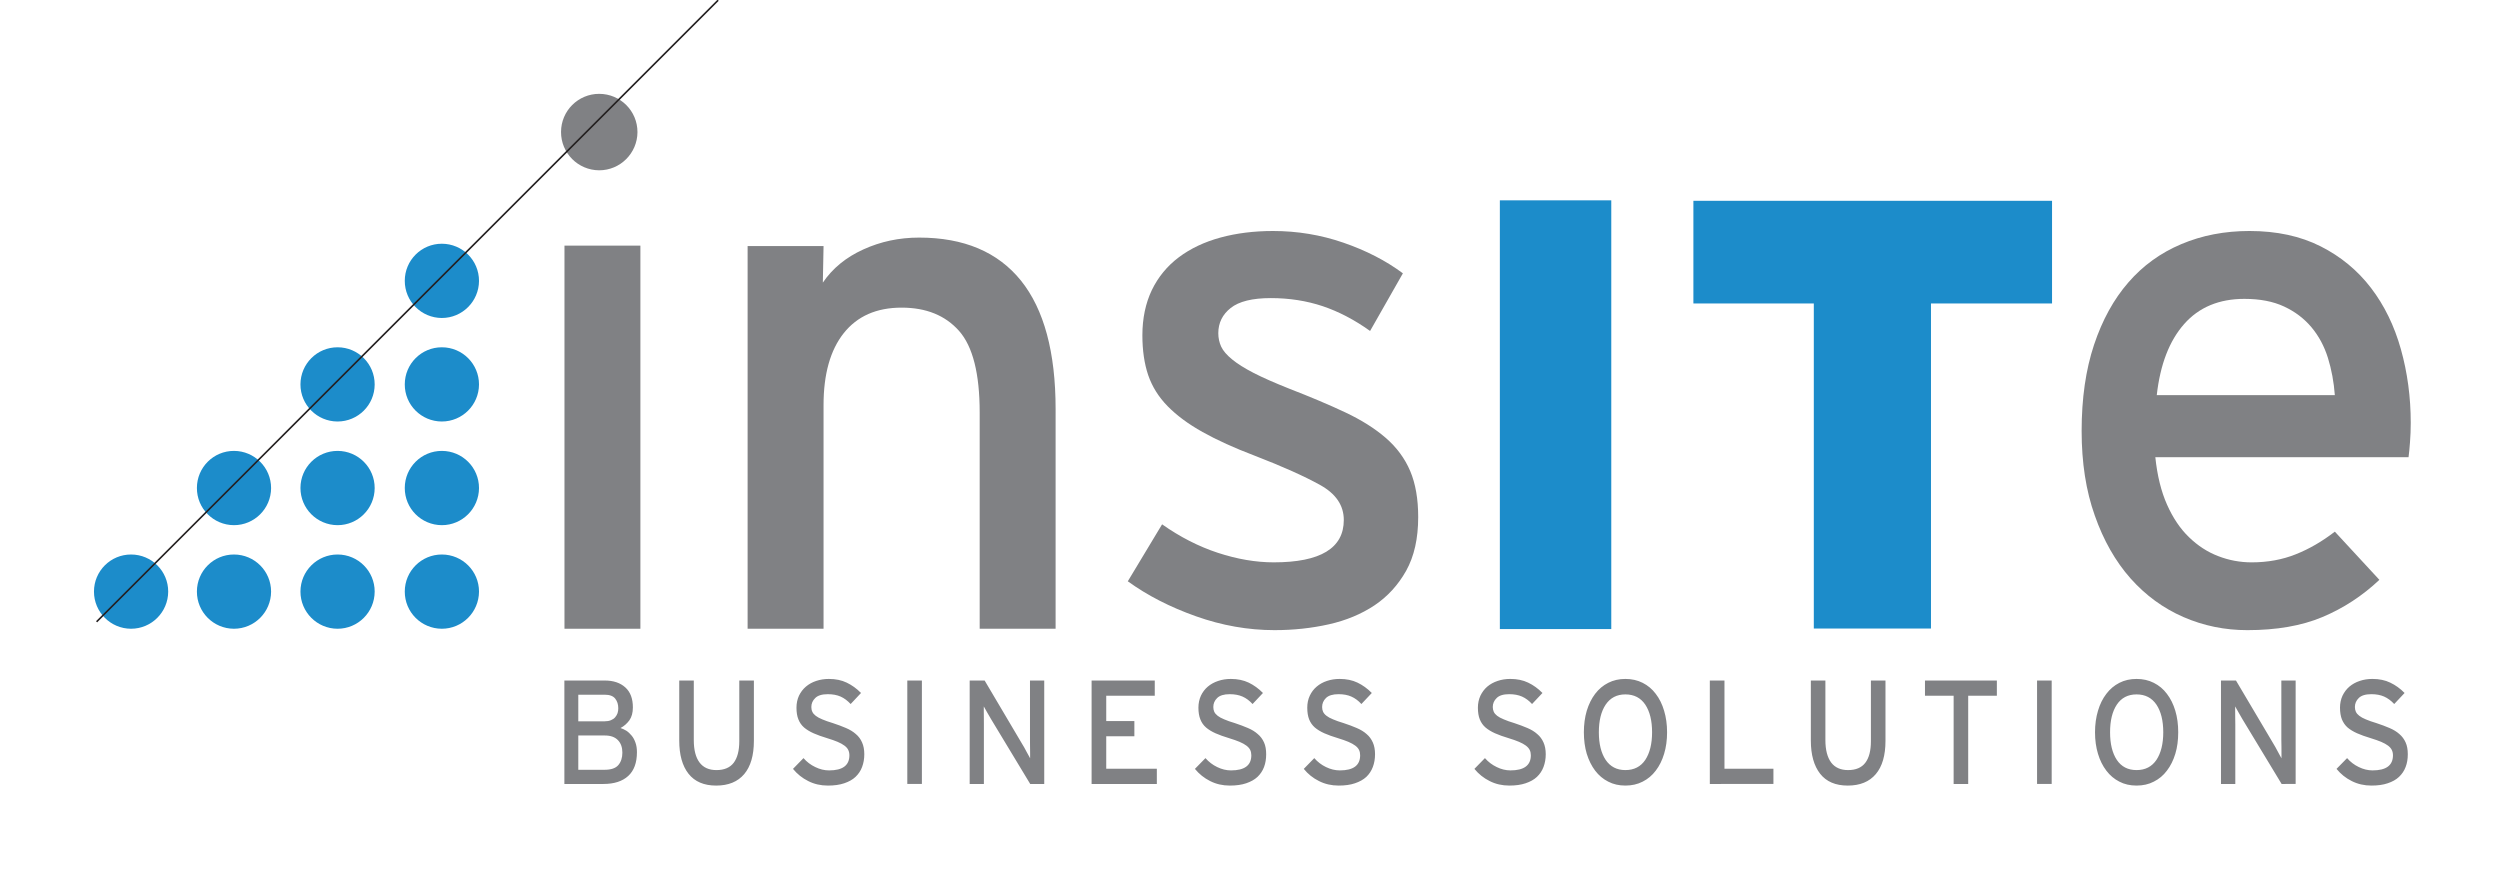 <?xml version="1.0" encoding="UTF-8" standalone="no"?> <svg xmlns:dc="http://purl.org/dc/elements/1.1/" xmlns:cc="http://creativecommons.org/ns#" xmlns:rdf="http://www.w3.org/1999/02/22-rdf-syntax-ns#" xmlns:svg="http://www.w3.org/2000/svg" xmlns="http://www.w3.org/2000/svg" viewBox="0 0 505.604 177.513" height="177.513" width="505.604" xml:space="preserve" id="svg2" version="1.1"><defs id="defs6"><clipPath id="clipPath18"><path id="path16" d="M 0,133.135 H 379.203 V 0 H 0 Z"></path></clipPath></defs><g transform="matrix(1.333,0,0,-1.333,0,177.513)" id="g10"><g id="g12"><g clip-path="url(#clipPath18)" id="g14"><g transform="translate(96.414,20.489)" id="g20"><path id="path22" style="fill:#808184;fill-opacity:1;fill-rule:nonzero;stroke:none" d="M 0,0 C -0.146,0.42 -0.337,0.783 -0.582,1.072 -0.823,1.369 -1.09,1.62 -1.381,1.81 c -0.297,0.179 -0.591,0.321 -0.89,0.412 0.54,0.285 0.979,0.677 1.344,1.168 0.355,0.506 0.533,1.16 0.533,1.964 0,1.328 -0.377,2.34 -1.151,3.035 -0.761,0.69 -1.802,1.042 -3.11,1.042 h -6.132 V -6.264 h 5.922 c 1.631,0 2.887,0.409 3.763,1.213 0.883,0.806 1.324,2.016 1.324,3.605 C 0.222,-0.893 0.15,-0.421 0,0 M -2.718,4.481 C -2.801,4.245 -2.925,4.039 -3.084,3.854 -3.248,3.665 -3.461,3.517 -3.725,3.411 -3.987,3.296 -4.31,3.243 -4.671,3.243 h -4.005 v 4.036 h 4.005 c 0.748,0 1.288,-0.196 1.597,-0.597 0.311,-0.392 0.464,-0.883 0.464,-1.457 0,-0.258 -0.032,-0.506 -0.108,-0.744 m 0.122,-7.872 c -0.4,-0.478 -1.102,-0.722 -2.094,-0.722 H -8.676 V 1.09 h 4.047 c 0.853,0 1.507,-0.234 1.963,-0.703 0.449,-0.46 0.677,-1.094 0.677,-1.901 0,-0.779 -0.207,-1.403 -0.607,-1.877 M 17.965,0.277 V 9.431 H 15.751 V 0.235 c 0,-1.448 -0.289,-2.542 -0.848,-3.284 -0.566,-0.739 -1.443,-1.109 -2.623,-1.109 -1.13,0 -1.989,0.387 -2.562,1.153 -0.58,0.773 -0.87,1.907 -0.87,3.392 V 9.431 H 6.64 V 0.323 c 0,-2.159 0.466,-3.844 1.41,-5.039 0.946,-1.197 2.345,-1.793 4.191,-1.793 1.856,0 3.276,0.583 4.256,1.741 0.974,1.153 1.468,2.841 1.468,5.045 M 34.381,0.032 c -0.214,0.496 -0.526,0.927 -0.946,1.276 -0.41,0.365 -0.913,0.67 -1.497,0.918 -0.595,0.261 -1.254,0.5 -1.996,0.747 -0.632,0.186 -1.171,0.38 -1.597,0.563 -0.42,0.169 -0.758,0.36 -0.999,0.545 -0.245,0.189 -0.413,0.387 -0.511,0.604 -0.105,0.215 -0.153,0.459 -0.153,0.729 0,0.52 0.193,0.98 0.595,1.363 0.384,0.385 1.019,0.581 1.901,0.581 0.741,0 1.381,-0.116 1.94,-0.36 0.551,-0.243 1.056,-0.627 1.528,-1.133 l 1.572,1.674 C 33.552,8.221 32.829,8.737 32.05,9.11 31.269,9.486 30.373,9.671 29.345,9.671 28.669,9.671 28.019,9.573 27.415,9.368 26.812,9.169 26.296,8.877 25.855,8.504 25.419,8.132 25.069,7.668 24.808,7.135 24.556,6.582 24.426,5.977 24.426,5.305 c 0,-0.703 0.096,-1.296 0.293,-1.769 0.186,-0.484 0.479,-0.895 0.856,-1.228 0.388,-0.33 0.869,-0.624 1.45,-0.884 0.579,-0.257 1.271,-0.503 2.065,-0.742 0.627,-0.191 1.148,-0.375 1.578,-0.555 0.418,-0.182 0.775,-0.372 1.039,-0.574 0.272,-0.202 0.467,-0.422 0.577,-0.662 0.114,-0.238 0.172,-0.51 0.172,-0.805 0,-1.533 -1.028,-2.292 -3.082,-2.292 -0.721,0 -1.413,0.172 -2.097,0.508 -0.698,0.331 -1.29,0.787 -1.786,1.356 l -1.594,-1.634 c 0.639,-0.778 1.406,-1.398 2.311,-1.847 0.9,-0.461 1.895,-0.686 2.995,-0.686 0.946,0 1.767,0.113 2.466,0.35 0.696,0.233 1.269,0.548 1.714,0.968 0.443,0.423 0.784,0.918 0.998,1.503 0.22,0.584 0.336,1.221 0.336,1.93 0,0.705 -0.116,1.299 -0.336,1.79 m 9.074,9.399 H 41.241 V -6.263 h 2.214 z M 62.017,-6.264 V 9.431 H 59.854 V 1.343 0.463 c 0,-0.359 0,-0.72 0.009,-1.086 0,-0.37 0.012,-0.712 0.012,-1.026 v -0.718 c -0.061,0.111 -0.135,0.25 -0.234,0.431 -0.109,0.178 -0.209,0.379 -0.325,0.589 -0.11,0.222 -0.228,0.429 -0.344,0.64 -0.124,0.215 -0.237,0.397 -0.333,0.559 L 52.974,9.431 H 50.705 V -6.264 h 2.156 v 8.14 0.864 c 0,0.347 0,0.7 -0.006,1.058 -0.009,0.36 -0.009,0.699 -0.009,1.005 v 0.7 C 52.955,5.291 53.129,4.999 53.348,4.607 53.566,4.22 53.77,3.878 53.949,3.573 l 5.94,-9.837 z m 17.084,0 v 2.312 h -7.678 v 4.923 h 4.269 V 3.28 h -4.269 v 3.841 h 7.363 v 2.31 H 69.202 V -6.264 Z m 16.265,6.296 c -0.22,0.496 -0.533,0.927 -0.956,1.276 -0.404,0.365 -0.904,0.67 -1.492,0.918 -0.592,0.261 -1.256,0.5 -1.989,0.747 -0.642,0.186 -1.171,0.38 -1.598,0.563 -0.43,0.169 -0.762,0.36 -1.003,0.545 -0.245,0.189 -0.407,0.387 -0.515,0.604 -0.096,0.215 -0.144,0.459 -0.144,0.729 0,0.52 0.189,0.98 0.585,1.363 0.386,0.385 1.022,0.581 1.897,0.581 0.746,0 1.386,-0.116 1.945,-0.36 0.558,-0.243 1.063,-0.627 1.529,-1.133 l 1.574,1.674 C 94.535,8.221 93.807,8.737 93.039,9.11 92.25,9.486 91.348,9.671 90.329,9.671 89.643,9.671 89.002,9.573 88.404,9.368 87.803,9.169 87.272,8.877 86.833,8.504 86.398,8.132 86.041,7.668 85.79,7.135 85.54,6.582 85.409,5.977 85.409,5.305 c 0,-0.703 0.102,-1.296 0.294,-1.769 0.188,-0.484 0.475,-0.895 0.858,-1.228 0.384,-0.33 0.866,-0.624 1.447,-0.884 0.58,-0.257 1.268,-0.503 2.064,-0.742 0.626,-0.191 1.147,-0.375 1.578,-0.555 0.432,-0.182 0.765,-0.372 1.041,-0.574 0.266,-0.202 0.46,-0.422 0.577,-0.662 0.111,-0.238 0.166,-0.51 0.166,-0.805 0,-1.533 -1.028,-2.292 -3.088,-2.292 -0.706,0 -1.405,0.172 -2.092,0.508 -0.688,0.331 -1.277,0.787 -1.779,1.356 l -1.6,-1.634 c 0.636,-0.778 1.412,-1.398 2.309,-1.847 0.905,-0.461 1.901,-0.686 2.996,-0.686 0.944,0 1.778,0.113 2.474,0.35 0.69,0.233 1.265,0.548 1.715,0.968 0.444,0.423 0.777,0.918 0.997,1.503 0.22,0.584 0.321,1.221 0.321,1.93 0,0.705 -0.101,1.299 -0.321,1.79 m 16.504,0 c -0.221,0.496 -0.527,0.927 -0.945,1.276 -0.408,0.365 -0.915,0.67 -1.499,0.918 -0.594,0.261 -1.248,0.5 -1.992,0.747 -0.639,0.186 -1.169,0.38 -1.594,0.563 -0.428,0.169 -0.765,0.36 -1.001,0.545 -0.25,0.189 -0.409,0.387 -0.516,0.604 -0.097,0.215 -0.146,0.459 -0.146,0.729 0,0.52 0.192,0.98 0.582,1.363 0.394,0.385 1.029,0.581 1.904,0.581 0.751,0 1.388,-0.116 1.941,-0.36 0.554,-0.243 1.071,-0.627 1.531,-1.133 l 1.579,1.674 c -0.667,0.682 -1.394,1.198 -2.169,1.571 -0.779,0.376 -1.684,0.561 -2.71,0.561 -0.682,0 -1.32,-0.098 -1.927,-0.303 -0.603,-0.199 -1.122,-0.491 -1.557,-0.864 -0.445,-0.372 -0.789,-0.836 -1.043,-1.369 -0.261,-0.553 -0.385,-1.158 -0.385,-1.83 0,-0.703 0.099,-1.296 0.283,-1.769 0.195,-0.484 0.482,-0.895 0.861,-1.228 0.385,-0.33 0.868,-0.624 1.45,-0.884 0.585,-0.257 1.271,-0.503 2.067,-0.742 0.627,-0.191 1.151,-0.375 1.577,-0.555 0.425,-0.182 0.772,-0.372 1.041,-0.574 0.273,-0.202 0.462,-0.422 0.576,-0.662 0.115,-0.238 0.166,-0.51 0.166,-0.805 0,-1.533 -1.024,-2.292 -3.081,-2.292 -0.715,0 -1.408,0.172 -2.104,0.508 -0.687,0.331 -1.278,0.787 -1.772,1.356 l -1.594,-1.634 c 0.629,-0.778 1.399,-1.398 2.306,-1.847 0.905,-0.461 1.901,-0.686 2.995,-0.686 0.945,0 1.778,0.113 2.464,0.35 0.691,0.233 1.27,0.548 1.724,0.968 0.443,0.423 0.767,0.918 0.988,1.503 0.219,0.584 0.334,1.221 0.334,1.93 0,0.705 -0.115,1.299 -0.334,1.79 m 25.895,0 c -0.221,0.496 -0.529,0.927 -0.95,1.276 -0.405,0.365 -0.908,0.67 -1.493,0.918 -0.594,0.261 -1.266,0.5 -1.996,0.747 -0.638,0.186 -1.166,0.38 -1.588,0.563 -0.43,0.169 -0.768,0.36 -1.011,0.545 -0.238,0.189 -0.412,0.387 -0.509,0.604 -0.096,0.215 -0.151,0.459 -0.151,0.729 0,0.52 0.194,0.98 0.595,1.363 0.382,0.385 1.014,0.581 1.899,0.581 0.737,0 1.383,-0.116 1.938,-0.36 0.552,-0.243 1.064,-0.627 1.528,-1.133 l 1.579,1.674 c -0.668,0.682 -1.386,1.198 -2.172,1.571 -0.784,0.376 -1.681,0.561 -2.704,0.561 -0.685,0 -1.324,-0.098 -1.925,-0.303 -0.603,-0.199 -1.13,-0.491 -1.571,-0.864 -0.433,-0.372 -0.777,-0.836 -1.038,-1.369 -0.252,-0.553 -0.386,-1.158 -0.386,-1.83 0,-0.703 0.098,-1.296 0.288,-1.769 0.195,-0.484 0.48,-0.895 0.863,-1.228 0.388,-0.33 0.869,-0.624 1.448,-0.884 0.581,-0.257 1.267,-0.503 2.069,-0.742 0.624,-0.191 1.152,-0.375 1.571,-0.555 0.428,-0.182 0.775,-0.372 1.045,-0.574 0.263,-0.202 0.46,-0.422 0.578,-0.662 0.114,-0.238 0.171,-0.51 0.171,-0.805 0,-1.533 -1.039,-2.292 -3.093,-2.292 -0.709,0 -1.409,0.172 -2.088,0.508 -0.692,0.331 -1.29,0.787 -1.784,1.356 l -1.597,-1.634 c 0.635,-0.778 1.407,-1.398 2.31,-1.847 0.902,-0.461 1.903,-0.686 2.992,-0.686 0.948,0 1.772,0.113 2.468,0.35 0.696,0.233 1.27,0.548 1.715,0.968 0.45,0.423 0.778,0.918 0.999,1.503 0.219,0.584 0.339,1.221 0.339,1.93 0,0.705 -0.12,1.299 -0.339,1.79 m 18.299,4.809 c -0.294,0.999 -0.717,1.85 -1.27,2.569 -0.541,0.722 -1.203,1.274 -1.985,1.669 -0.783,0.396 -1.663,0.592 -2.619,0.592 -0.968,0 -1.831,-0.196 -2.605,-0.592 -0.778,-0.395 -1.438,-0.947 -1.986,-1.669 -0.544,-0.719 -0.966,-1.57 -1.273,-2.569 -0.291,-0.996 -0.438,-2.081 -0.438,-3.264 0,-1.19 0.147,-2.284 0.438,-3.265 0.307,-0.983 0.729,-1.838 1.273,-2.557 0.548,-0.719 1.208,-1.276 1.986,-1.668 0.774,-0.405 1.637,-0.596 2.605,-0.596 0.956,0 1.836,0.191 2.619,0.596 0.782,0.392 1.444,0.949 1.985,1.668 0.553,0.719 0.976,1.574 1.27,2.557 0.299,0.981 0.449,2.075 0.449,3.265 0,1.183 -0.15,2.268 -0.449,3.264 m -2.858,-7.454 c -0.692,-1.025 -1.695,-1.545 -3.016,-1.545 -1.309,0 -2.297,0.52 -2.994,1.545 -0.689,1.036 -1.034,2.434 -1.034,4.19 0,1.773 0.345,3.162 1.034,4.194 0.697,1.026 1.685,1.553 2.994,1.553 1.321,0 2.324,-0.527 3.016,-1.553 0.682,-1.032 1.032,-2.421 1.032,-4.194 0,-1.756 -0.35,-3.154 -1.032,-4.19 m 19.442,-3.651 v 2.312 h -7.427 V 9.431 h -2.222 V -6.264 Z m 17.001,6.541 v 9.154 h -2.211 V 0.235 c 0,-1.448 -0.279,-2.542 -0.85,-3.284 -0.561,-0.739 -1.437,-1.109 -2.624,-1.109 -1.122,0 -1.984,0.387 -2.561,1.153 -0.57,0.773 -0.87,1.907 -0.87,3.392 v 9.044 h -2.208 V 0.323 c 0,-2.159 0.475,-3.844 1.413,-5.039 0.942,-1.197 2.337,-1.793 4.188,-1.793 1.858,0 3.275,0.583 4.254,1.741 0.98,1.153 1.469,2.841 1.469,5.045 m 16.899,6.844 v 2.31 h -10.907 v -2.31 h 4.348 V -6.264 h 2.21 V 7.121 Z m 8.318,2.31 h -2.22 V -6.263 h 2.22 z m 18.757,-4.59 c -0.298,0.999 -0.722,1.85 -1.274,2.569 -0.537,0.722 -1.202,1.274 -1.99,1.669 -0.777,0.396 -1.652,0.592 -2.616,0.592 -0.962,0 -1.839,-0.196 -2.608,-0.592 -0.773,-0.395 -1.433,-0.947 -1.976,-1.669 -0.551,-0.719 -0.975,-1.57 -1.269,-2.569 -0.297,-0.996 -0.45,-2.081 -0.45,-3.264 0,-1.19 0.153,-2.284 0.45,-3.265 0.294,-0.983 0.718,-1.838 1.269,-2.557 0.543,-0.719 1.203,-1.276 1.976,-1.668 0.769,-0.405 1.646,-0.596 2.608,-0.596 0.964,0 1.839,0.191 2.616,0.596 0.788,0.392 1.453,0.949 1.99,1.668 0.552,0.719 0.976,1.574 1.274,2.557 0.3,0.981 0.44,2.075 0.44,3.265 0,1.183 -0.14,2.268 -0.44,3.264 m -2.864,-7.454 c -0.697,-1.025 -1.69,-1.545 -3.016,-1.545 -1.315,0 -2.309,0.52 -2.994,1.545 -0.686,1.036 -1.024,2.434 -1.024,4.19 0,1.773 0.338,3.162 1.024,4.194 0.685,1.026 1.679,1.553 2.994,1.553 1.326,0 2.319,-0.527 3.016,-1.553 0.686,-1.032 1.035,-2.421 1.035,-4.194 0,-1.756 -0.349,-3.154 -1.035,-4.19 m 21.12,-3.651 V 9.431 h -2.17 V 1.343 0.463 c 0,-0.359 0.003,-0.72 0.017,-1.086 0,-0.37 0.005,-0.712 0.005,-1.026 v -0.718 c -0.063,0.111 -0.133,0.25 -0.241,0.431 -0.096,0.178 -0.201,0.379 -0.32,0.589 -0.11,0.222 -0.227,0.429 -0.344,0.64 -0.125,0.215 -0.237,0.397 -0.327,0.559 l -5.673,9.579 h -2.275 V -6.264 h 2.174 v 8.14 0.864 c 0,0.347 -0.013,0.7 -0.015,1.058 -0.008,0.36 -0.008,0.699 -0.008,1.005 v 0.7 c 0.111,-0.212 0.275,-0.504 0.504,-0.896 0.22,-0.387 0.413,-0.729 0.595,-1.034 l 5.95,-9.837 z m 16.688,6.296 c -0.219,0.496 -0.539,0.927 -0.949,1.276 -0.408,0.365 -0.911,0.67 -1.499,0.918 -0.59,0.261 -1.26,0.5 -1.996,0.747 -0.64,0.186 -1.166,0.38 -1.597,0.563 -0.419,0.169 -0.759,0.36 -0.993,0.545 -0.244,0.189 -0.413,0.387 -0.514,0.604 -0.1,0.215 -0.15,0.459 -0.15,0.729 0,0.52 0.196,0.98 0.589,1.363 0.386,0.385 1.02,0.581 1.907,0.581 0.736,0 1.377,-0.116 1.933,-0.36 0.552,-0.243 1.065,-0.627 1.537,-1.133 l 1.572,1.674 c -0.662,0.682 -1.392,1.198 -2.177,1.571 -0.773,0.376 -1.674,0.561 -2.691,0.561 -0.691,0 -1.334,-0.098 -1.935,-0.303 -0.607,-0.199 -1.124,-0.491 -1.569,-0.864 -0.434,-0.372 -0.782,-0.836 -1.042,-1.369 -0.252,-0.553 -0.384,-1.158 -0.384,-1.83 0,-0.703 0.105,-1.296 0.287,-1.769 0.204,-0.484 0.483,-0.895 0.857,-1.228 0.391,-0.33 0.866,-0.624 1.455,-0.884 0.582,-0.257 1.27,-0.503 2.067,-0.742 0.622,-0.191 1.147,-0.375 1.578,-0.555 0.424,-0.182 0.771,-0.372 1.042,-0.574 0.265,-0.202 0.458,-0.422 0.575,-0.662 0.113,-0.238 0.175,-0.51 0.175,-0.805 0,-1.533 -1.035,-2.292 -3.095,-2.292 -0.707,0 -1.407,0.172 -2.092,0.508 -0.691,0.331 -1.284,0.787 -1.772,1.356 l -1.605,-1.634 c 0.633,-0.778 1.402,-1.398 2.305,-1.847 0.909,-0.461 1.902,-0.686 2.996,-0.686 0.95,0 1.774,0.113 2.468,0.35 0.699,0.233 1.268,0.548 1.713,0.968 0.447,0.423 0.785,0.918 1.004,1.503 0.225,0.584 0.329,1.221 0.329,1.93 0,0.705 -0.104,1.299 -0.329,1.79"></path></g><g transform="translate(90.918,118.93)" id="g24"><path id="path26" style="fill:#808184;fill-opacity:1;fill-rule:nonzero;stroke:none" d="m 0,0 c 3.209,-0.01 5.803,-2.596 5.798,-5.813 -0.019,-3.195 -2.612,-5.788 -5.81,-5.788 -3.209,0.013 -5.799,2.616 -5.786,5.815 0,3.202 2.6,5.792 5.798,5.786"></path></g><g transform="translate(67.044,49.039)" id="g28"><path id="path30" style="fill:#1c8cca;fill-opacity:1;fill-rule:nonzero;stroke:none" d="m 0,0 c 3.117,-0.006 5.635,-2.523 5.631,-5.631 -0.019,-3.121 -2.537,-5.633 -5.643,-5.633 -3.116,0.008 -5.631,2.535 -5.619,5.645 0,3.109 2.526,5.625 5.631,5.619"></path></g><g transform="translate(67.044,64.758)" id="g32"><path id="path34" style="fill:#1c8cca;fill-opacity:1;fill-rule:nonzero;stroke:none" d="m 0,0 c 3.117,-0.008 5.635,-2.527 5.631,-5.645 -0.019,-3.109 -2.537,-5.628 -5.643,-5.623 -3.116,0.014 -5.631,2.53 -5.619,5.649 0,3.109 2.526,5.627 5.631,5.619"></path></g><g transform="translate(67.044,80.477)" id="g36"><path id="path38" style="fill:#1c8cca;fill-opacity:1;fill-rule:nonzero;stroke:none" d="m 0,0 c 3.117,-0.004 5.635,-2.527 5.631,-5.645 -0.019,-3.111 -2.537,-5.615 -5.643,-5.615 -3.116,0.006 -5.631,2.526 -5.619,5.631 0,3.115 2.526,5.641 5.631,5.629"></path></g><g transform="translate(67.044,96.189)" id="g40"><path id="path42" style="fill:#1c8cca;fill-opacity:1;fill-rule:nonzero;stroke:none" d="m 0,0 c 3.117,-0.01 5.635,-2.521 5.631,-5.645 -0.019,-3.103 -2.537,-5.621 -5.643,-5.621 -3.116,0.012 -5.631,2.539 -5.619,5.647 0,3.109 2.526,5.625 5.631,5.619"></path></g><g transform="translate(51.23,49.039)" id="g44"><path id="path46" style="fill:#1c8cca;fill-opacity:1;fill-rule:nonzero;stroke:none" d="m 0,0 c 3.102,-0.006 5.625,-2.523 5.615,-5.631 -0.008,-3.121 -2.529,-5.633 -5.637,-5.633 -3.11,0.008 -5.626,2.535 -5.623,5.645 C -5.64,-2.51 -3.115,0.006 0,0"></path></g><g transform="translate(51.23,64.758)" id="g48"><path id="path50" style="fill:#1c8cca;fill-opacity:1;fill-rule:nonzero;stroke:none" d="m 0,0 c 3.102,-0.008 5.625,-2.527 5.615,-5.645 -0.008,-3.109 -2.529,-5.628 -5.637,-5.623 -3.11,0.014 -5.626,2.53 -5.623,5.649 C -5.64,-2.51 -3.115,0.008 0,0"></path></g><g transform="translate(51.23,80.477)" id="g52"><path id="path54" style="fill:#1c8cca;fill-opacity:1;fill-rule:nonzero;stroke:none" d="m 0,0 c 3.102,-0.004 5.625,-2.527 5.615,-5.645 -0.008,-3.111 -2.529,-5.615 -5.637,-5.615 -3.11,0.006 -5.626,2.526 -5.623,5.631 C -5.64,-2.514 -3.115,0.012 0,0"></path></g><g transform="translate(35.502,49.039)" id="g56"><path id="path58" style="fill:#1c8cca;fill-opacity:1;fill-rule:nonzero;stroke:none" d="m 0,0 c 3.111,-0.006 5.627,-2.523 5.627,-5.631 -0.012,-3.121 -2.536,-5.633 -5.64,-5.633 -3.11,0.008 -5.628,2.535 -5.615,5.645 0,3.109 2.523,5.625 5.628,5.619"></path></g><g transform="translate(35.502,64.758)" id="g60"><path id="path62" style="fill:#1c8cca;fill-opacity:1;fill-rule:nonzero;stroke:none" d="m 0,0 c 3.111,-0.008 5.627,-2.527 5.627,-5.645 -0.012,-3.109 -2.536,-5.628 -5.64,-5.623 -3.11,0.014 -5.628,2.53 -5.615,5.649 0,3.109 2.523,5.627 5.628,5.619"></path></g><g transform="translate(19.892,49.039)" id="g64"><path id="path66" style="fill:#1c8cca;fill-opacity:1;fill-rule:nonzero;stroke:none" d="m 0,0 c 3.117,-0.006 5.632,-2.523 5.627,-5.631 -0.013,-3.121 -2.537,-5.633 -5.641,-5.633 -3.109,0.008 -5.626,2.535 -5.62,5.645 0,3.109 2.522,5.625 5.634,5.619"></path></g><path id="path68" style="fill:#808184;fill-opacity:1;fill-rule:nonzero;stroke:none" d="M 85.642,95.902 H 97.16 V 37.775 H 85.642 Z"></path><g transform="translate(148.637,37.775)" id="g70"><path id="path72" style="fill:#808184;fill-opacity:1;fill-rule:nonzero;stroke:none" d="m 0,0 v 32.809 c 0,5.89 -1.044,10.017 -3.124,12.373 -2.089,2.357 -4.993,3.537 -8.725,3.537 -3.801,0 -6.723,-1.291 -8.776,-3.871 -2.047,-2.577 -3.064,-6.227 -3.064,-10.932 V 0 H -35.21 v 58.059 h 11.521 l -0.108,-5.543 c 1.473,2.168 3.522,3.847 6.145,5.033 2.623,1.197 5.431,1.797 8.463,1.797 6.789,0 11.942,-2.178 15.451,-6.526 3.496,-4.357 5.256,-10.855 5.256,-19.496 L 11.518,0 Z"></path></g><g transform="translate(215.168,54.722)" id="g74"><path id="path76" style="fill:#808184;fill-opacity:1;fill-rule:nonzero;stroke:none" d="m 0,0 c 0,-3.25 -0.607,-5.959 -1.824,-8.143 -1.217,-2.17 -2.82,-3.923 -4.809,-5.255 -2.002,-1.331 -4.315,-2.291 -6.923,-2.877 -2.626,-0.59 -5.372,-0.883 -8.247,-0.883 -3.988,0 -7.961,0.697 -11.912,2.101 -3.943,1.397 -7.389,3.172 -10.345,5.309 l 5.203,8.644 c 2.726,-1.923 5.55,-3.365 8.466,-4.324 2.916,-0.955 5.737,-1.445 8.477,-1.445 7.08,0 10.625,2.148 10.625,6.426 0,2.215 -1.199,3.988 -3.598,5.312 -2.402,1.338 -5.701,2.811 -9.907,4.438 -3.104,1.177 -5.743,2.379 -7.921,3.597 -2.179,1.215 -3.946,2.534 -5.31,3.926 -1.373,1.403 -2.342,2.969 -2.944,4.713 -0.582,1.725 -0.879,3.744 -0.879,6.031 0,2.58 0.484,4.869 1.433,6.864 0.966,1.99 2.331,3.654 4.105,4.986 1.773,1.328 3.874,2.32 6.308,2.986 2.433,0.662 5.092,0.994 7.971,0.994 3.689,0 7.251,-0.587 10.687,-1.773 3.43,-1.182 6.444,-2.729 9.02,-4.648 l -4.977,-8.745 c -2.367,1.696 -4.768,2.944 -7.198,3.764 -2.437,0.811 -5.057,1.223 -7.862,1.223 -2.808,0 -4.838,-0.506 -6.09,-1.502 -1.254,-0.994 -1.879,-2.27 -1.879,-3.824 0,-0.733 0.15,-1.415 0.439,-2.045 0.291,-0.623 0.849,-1.27 1.663,-1.936 0.81,-0.666 1.894,-1.344 3.265,-2.051 1.365,-0.703 3.16,-1.494 5.368,-2.373 3.25,-1.261 6.093,-2.459 8.527,-3.607 2.433,-1.149 4.478,-2.428 6.144,-3.873 1.66,-1.436 2.898,-3.119 3.709,-5.03 C -0.402,5.061 0,2.725 0,0"></path></g><g transform="translate(353.193,78.862)" id="g78"><path id="path80" style="fill:#808184;fill-opacity:1;fill-rule:nonzero;stroke:none" d="m 0,0 c -0.554,1.77 -1.384,3.32 -2.494,4.648 -1.106,1.321 -2.49,2.375 -4.155,3.151 -1.664,0.775 -3.667,1.162 -6.03,1.162 -3.836,0 -6.887,-1.268 -9.134,-3.815 -2.251,-2.546 -3.636,-6.142 -4.158,-10.794 H 1.046 C 0.899,-3.66 0.551,-1.783 0,0 m 12.563,-9.857 c 0,-1.038 -0.041,-2.02 -0.114,-2.938 -0.067,-0.918 -0.141,-1.672 -0.221,-2.269 h -38.416 c 0.292,-2.801 0.888,-5.207 1.777,-7.198 0.882,-1.986 1.986,-3.636 3.316,-4.92 1.332,-1.297 2.804,-2.256 4.429,-2.879 1.62,-0.632 3.316,-0.953 5.093,-0.953 2.44,0 4.67,0.414 6.695,1.225 2.035,0.807 4.003,1.951 5.924,3.434 l 6.758,-7.311 c -2.582,-2.438 -5.463,-4.311 -8.639,-5.645 -3.17,-1.332 -6.973,-1.988 -11.399,-1.988 -3.402,0 -6.627,0.656 -9.69,1.988 -3.061,1.334 -5.735,3.286 -8.032,5.866 -2.284,2.586 -4.095,5.763 -5.414,9.523 -1.344,3.766 -2,8.043 -2,12.842 0,4.949 0.627,9.297 1.879,13.064 1.257,3.77 2.991,6.922 5.211,9.471 2.209,2.551 4.884,4.486 8.025,5.809 3.138,1.332 6.589,1.996 10.351,1.996 4.132,0 7.727,-0.778 10.794,-2.328 3.056,-1.545 5.607,-3.649 7.643,-6.311 2.027,-2.652 3.542,-5.754 4.534,-9.299 0.993,-3.541 1.496,-7.271 1.496,-11.179"></path></g><g transform="translate(292.967,87.126)" id="g82"><path id="path84" style="fill:#1c8cca;fill-opacity:1;fill-rule:nonzero;stroke:none" d="M 0,0 V -49.322 H -17.777 V 0 h -18.27 V 15.578 H 18.367 L 18.367,0 Z"></path></g><path id="path86" style="fill:#1c8cca;fill-opacity:1;fill-rule:nonzero;stroke:none" d="m 227.557,102.774 h 16.905 V 37.722 h -16.905 z"></path></g></g><g transform="translate(14.655,38.833)" id="g88"><path id="path90" style="fill:none;stroke:#231f20;stroke-width:0.25;stroke-linecap:butt;stroke-linejoin:miter;stroke-miterlimit:10;stroke-dasharray:none;stroke-opacity:1" d="M 0,0 94.301,94.302"></path></g></g></svg> 